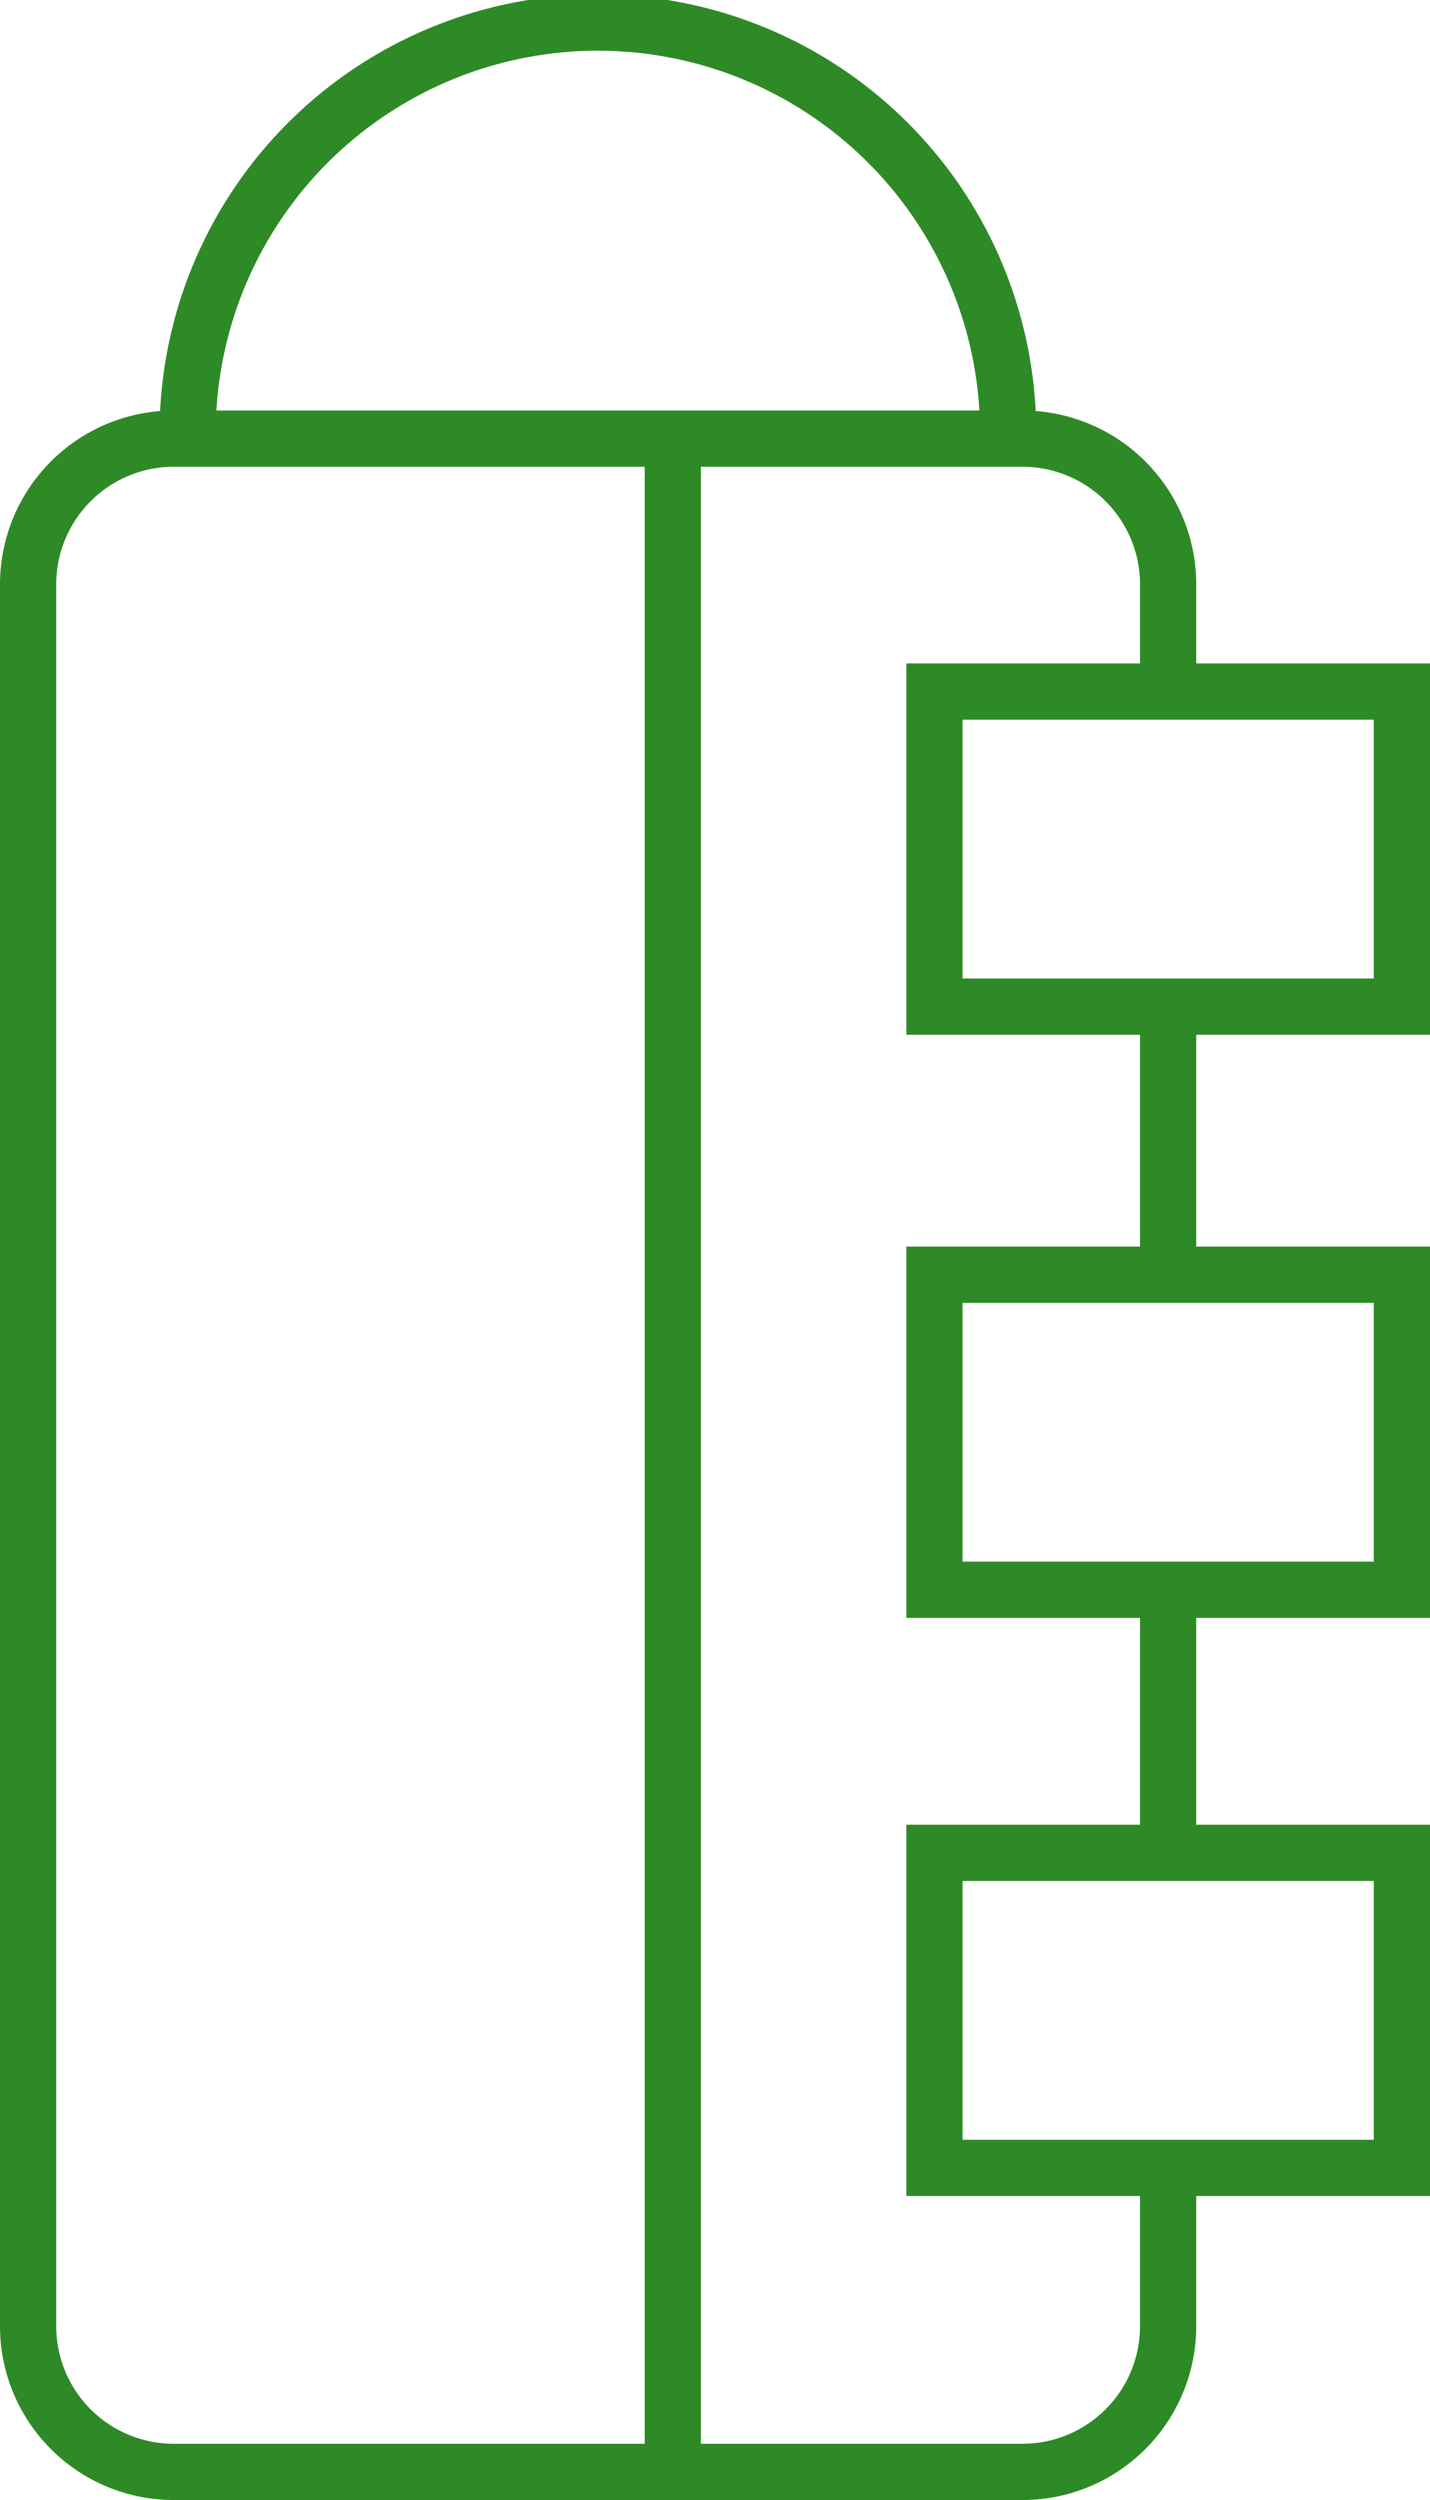 <svg xmlns="http://www.w3.org/2000/svg" width="19.08" height="33.337" viewBox="0 0 19.08 33.337"><defs><style>.a{fill:none;stroke:#2d8a26;stroke-miterlimit:10;stroke-width:0.75px;}</style></defs><g transform="translate(-39.196 -44.37)"><path class="a" d="M54.782,73.277v2.117a1.944,1.944,0,0,1-1.938,1.938H41.509a1.944,1.944,0,0,1-1.938-1.938V52.157a1.944,1.944,0,0,1,1.938-1.938H52.844a1.944,1.944,0,0,1,1.938,1.938v1.478"/><line class="a" y2="27.368" transform="translate(48.173 49.964)"/><rect class="a" width="6.237" height="4.201" transform="translate(51.664 53.592)"/><rect class="a" width="6.237" height="4.201" transform="translate(51.664 61.368)"/><rect class="a" width="6.237" height="4.201" transform="translate(51.664 69.077)"/><path class="a" d="M41.7,50.219a5.474,5.474,0,1,1,10.947,0"/><line class="a" y1="3.508" transform="translate(54.782 65.569)"/><line class="a" y1="3.576" transform="translate(54.782 57.793)"/></g></svg>